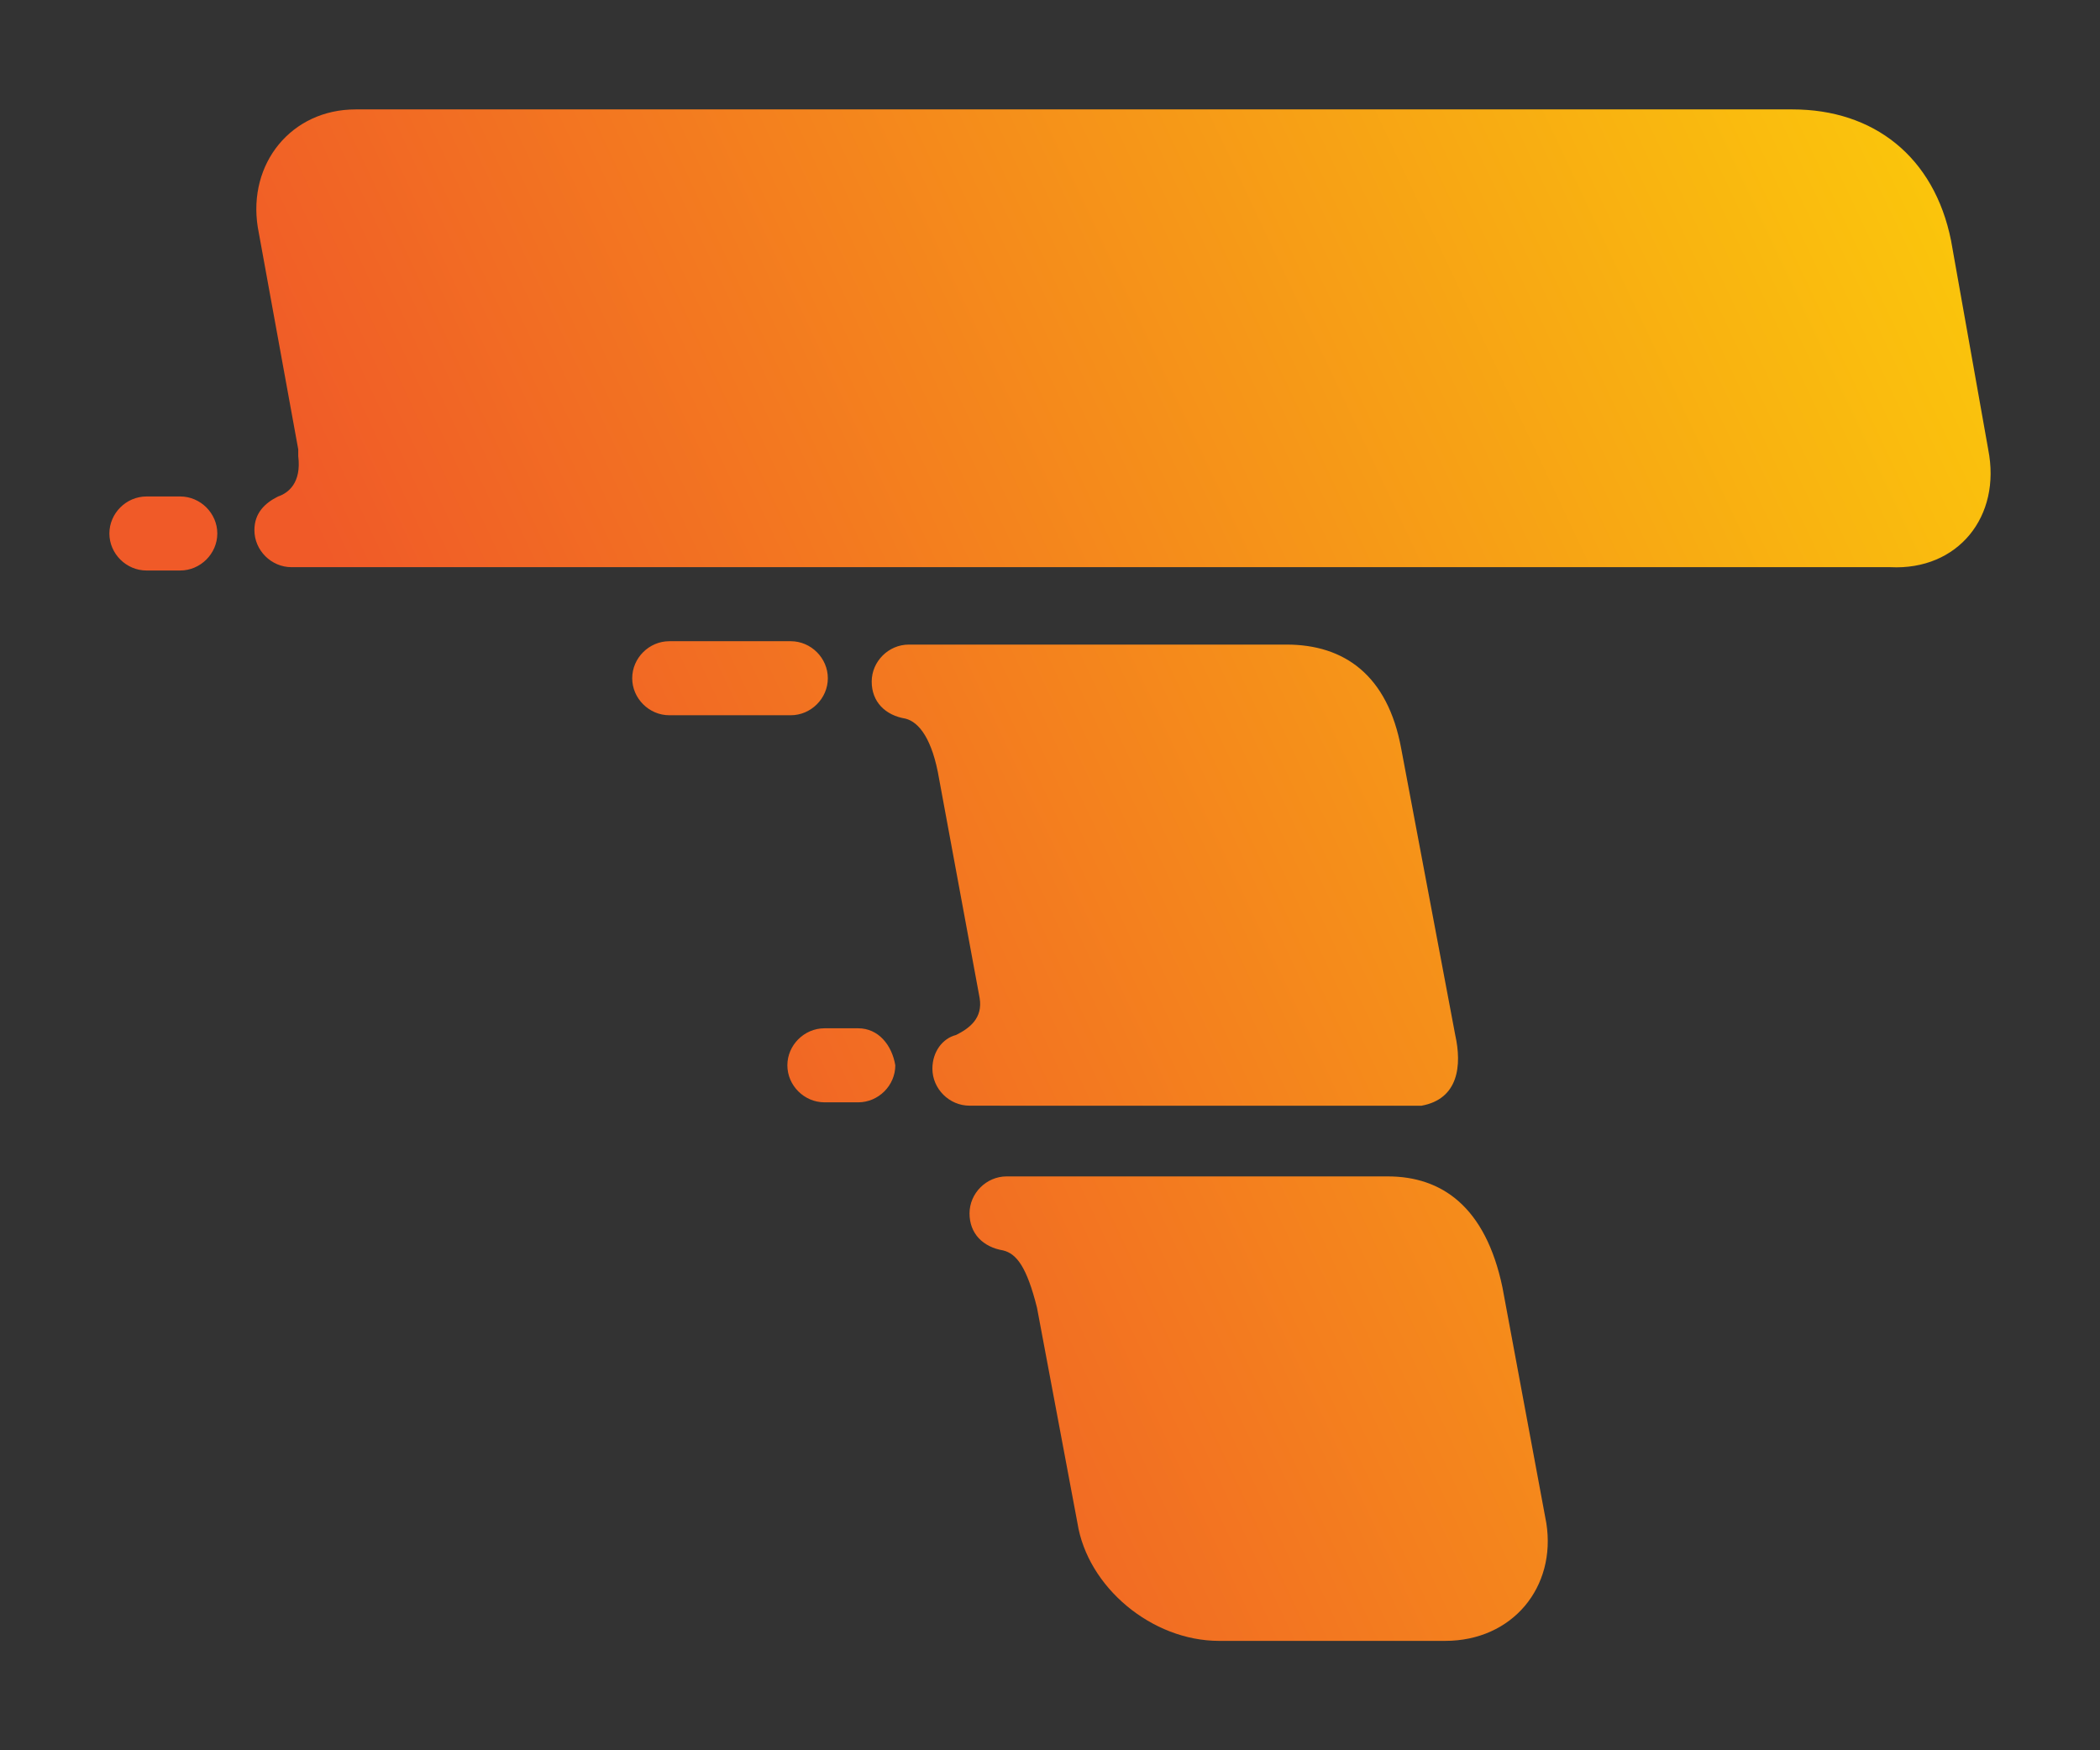 <svg width="96" height="80" xmlns="http://www.w3.org/2000/svg" style="vector-effect: non-scaling-stroke;" fill="none">
 <rect width="100%" height="100%" fill="#333333" stroke="none"/>
 <defs style="vector-effect: non-scaling-stroke;">
  <linearGradient style="vector-effect: non-scaling-stroke;" y2="0.576" x2="0.223" y1="0.135" x1="1.384" id="a">
   <stop style="vector-effect: non-scaling-stroke;" stop-color="#FFF100"/>
   <stop style="vector-effect: non-scaling-stroke;" stop-color="#F05A28" offset="1"/>
  </linearGradient>
 </defs>
 <g>
  <title>Layer 1</title>
  <path stroke-width="10" id="svg_13" fill="url(#a)" d="m8.238,22.692l-1.542,0c-0.925,0 -1.696,0.769 -1.696,1.692c0,0.923 0.771,1.692 1.696,1.692l1.542,0c0.925,0 1.696,-0.769 1.696,-1.692c0,-0.923 -0.771,-1.692 -1.696,-1.692zm30.994,24.308l-1.542,0c-0.925,0 -1.696,0.769 -1.696,1.692c0,0.923 0.771,1.692 1.696,1.692l1.542,0c0.925,0 1.696,-0.769 1.696,-1.692c-0.154,-0.923 -0.771,-1.692 -1.696,-1.692zm-1.388,-16c0,-0.923 -0.771,-1.692 -1.696,-1.692l-5.551,0c-0.925,0 -1.696,0.769 -1.696,1.692c0,0.923 0.771,1.692 1.696,1.692l5.551,0c0.925,0 1.696,-0.769 1.696,-1.692zm53.045,-10.461l-1.697,-9.538c-0.771,-3.846 -3.546,-6 -7.247,-6l-65.689,0c-2.93,0 -4.934,2.462 -4.472,5.385l1.85,10.154c0,0.154 0,0.154 0,0.308c0.154,1.231 -0.463,1.692 -0.925,1.846c-0.617,0.308 -1.079,0.769 -1.079,1.538c0,0.923 0.771,1.692 1.696,1.692l73.09,0c3.084,0.154 5.088,-2.308 4.472,-5.385zm-22.205,38.308c-0.771,-3.692 -2.776,-5.077 -5.243,-5.077l-17.116,0l-0.308,0c-0.925,0 -1.696,0.769 -1.696,1.692c0,0.923 0.616,1.538 1.542,1.692c0.616,0.154 1.079,0.769 1.542,2.615l1.85,9.846c0.463,2.923 3.392,5.385 6.476,5.385l10.332,0c3.084,0 5.088,-2.462 4.626,-5.385l-2.005,-10.769zm-22.976,-8.308l18.813,0c0.154,0 0.308,0 0.462,0c1.696,-0.308 1.851,-1.846 1.542,-3.231l-2.467,-13.077c-0.617,-3.385 -2.621,-4.769 -5.243,-4.769l-16.962,0l-0.308,0c-0.925,0 -1.696,0.769 -1.696,1.692c0,0.923 0.617,1.539 1.542,1.692c0.617,0.154 1.233,0.923 1.542,2.769l1.85,10c0.154,0.923 -0.462,1.385 -1.079,1.692c-0.617,0.154 -1.08,0.769 -1.08,1.538c0,0.923 0.771,1.692 1.697,1.692l1.387,0z"/>
 </g>
</svg>
